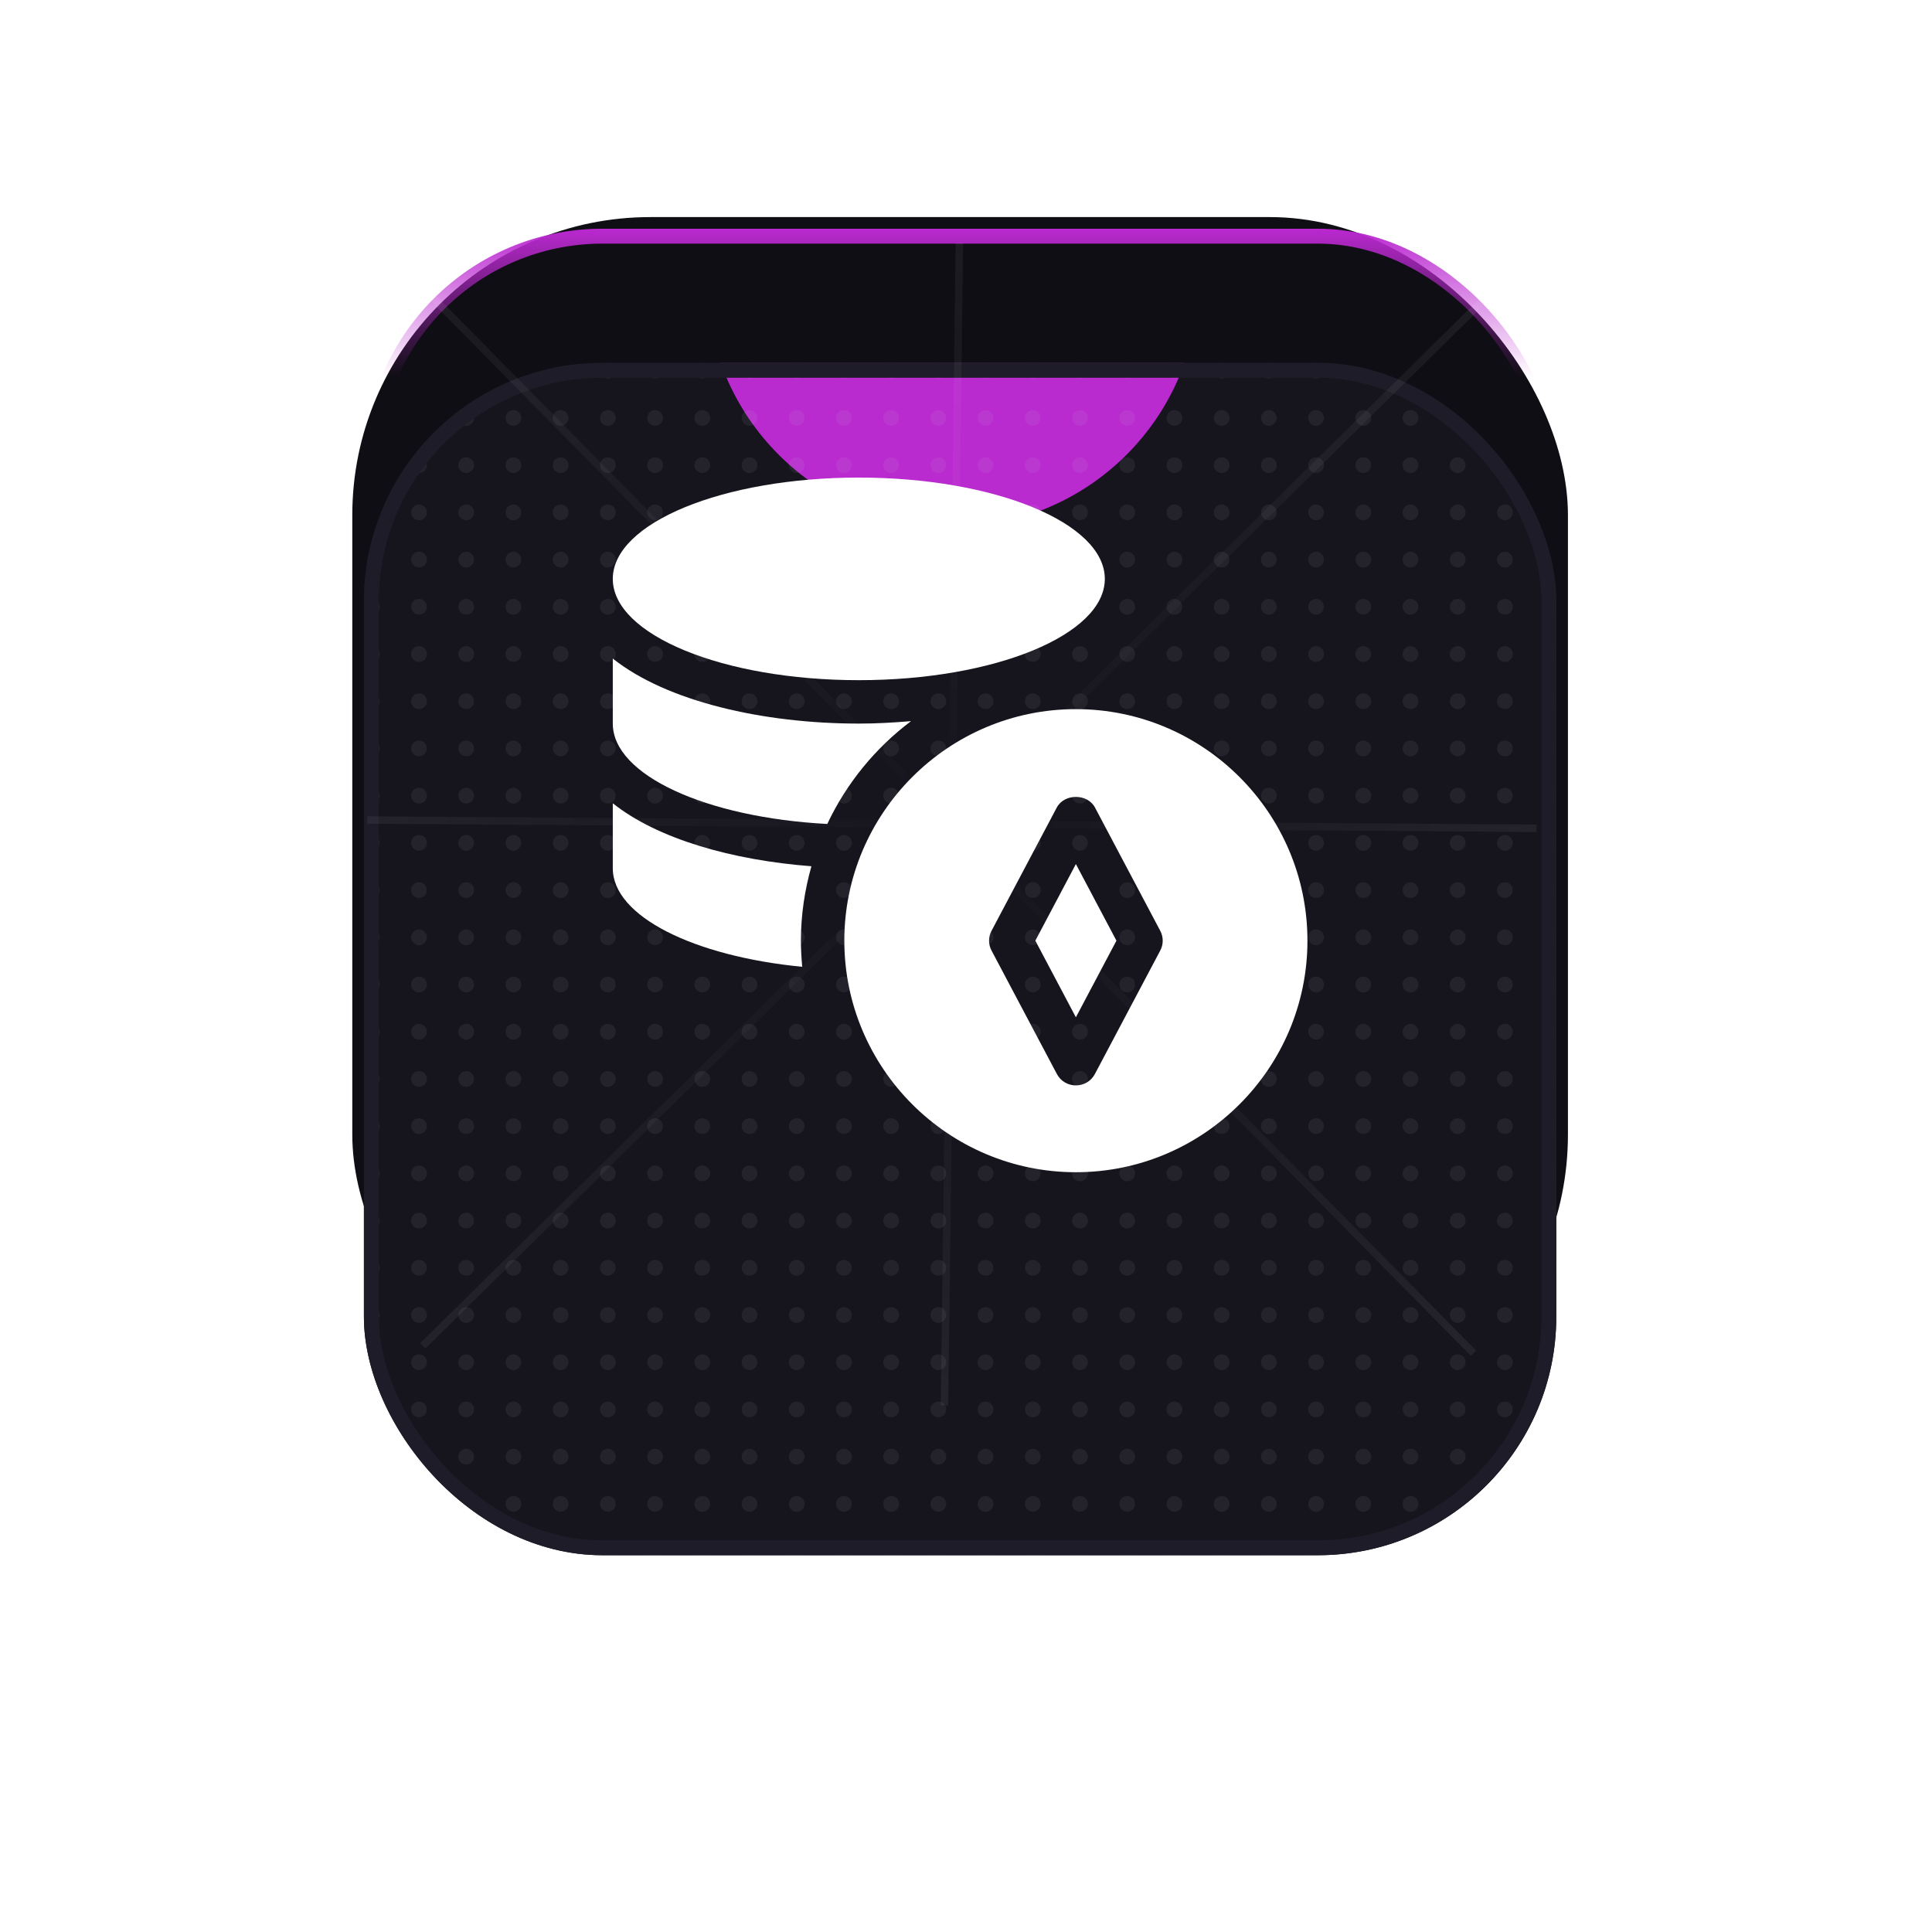 <svg width="89" height="89" viewBox="0 0 89 89" fill="none" xmlns="http://www.w3.org/2000/svg">
<rect x="16.229" y="10" width="56" height="56" rx="13.732" fill="#0F0E14"/>
<g filter="url(#filter0_d_2_16795)">
<g clip-path="url(#clip0_2_16795)">
<rect x="16.764" y="10.537" width="54.927" height="54.927" rx="10.985" fill="#16141D"/>
<g filter="url(#filter1_f_2_16795)">
<circle cx="43.884" cy="6.76" r="11.329" fill="#B92ACF"/>
</g>
<g clip-path="url(#clip1_2_16795)">
<g clip-path="url(#clip2_2_16795)">
<circle cx="17.127" cy="10.899" r="0.362" fill="#D2D6DB" fill-opacity="0.08"/>
<circle cx="19.302" cy="10.899" r="0.362" fill="#D2D6DB" fill-opacity="0.08"/>
<circle cx="21.477" cy="10.899" r="0.362" fill="#D2D6DB" fill-opacity="0.08"/>
<circle cx="23.652" cy="10.899" r="0.362" fill="#D2D6DB" fill-opacity="0.08"/>
<circle cx="25.827" cy="10.899" r="0.362" fill="#D2D6DB" fill-opacity="0.08"/>
<circle cx="28.002" cy="10.899" r="0.362" fill="#D2D6DB" fill-opacity="0.08"/>
<circle cx="30.177" cy="10.899" r="0.362" fill="#D2D6DB" fill-opacity="0.08"/>
<circle cx="32.352" cy="10.899" r="0.362" fill="#D2D6DB" fill-opacity="0.08"/>
<circle cx="34.527" cy="10.899" r="0.362" fill="#D2D6DB" fill-opacity="0.08"/>
<circle cx="36.702" cy="10.899" r="0.362" fill="#D2D6DB" fill-opacity="0.08"/>
<circle cx="38.877" cy="10.899" r="0.362" fill="#D2D6DB" fill-opacity="0.08"/>
<circle cx="41.052" cy="10.899" r="0.362" fill="#D2D6DB" fill-opacity="0.08"/>
<circle cx="43.227" cy="10.899" r="0.362" fill="#D2D6DB" fill-opacity="0.08"/>
<circle cx="45.401" cy="10.899" r="0.362" fill="#D2D6DB" fill-opacity="0.08"/>
<circle cx="47.577" cy="10.899" r="0.362" fill="#D2D6DB" fill-opacity="0.08"/>
<circle cx="49.752" cy="10.899" r="0.362" fill="#D2D6DB" fill-opacity="0.08"/>
<circle cx="51.927" cy="10.899" r="0.362" fill="#D2D6DB" fill-opacity="0.08"/>
<circle cx="54.102" cy="10.899" r="0.362" fill="#D2D6DB" fill-opacity="0.08"/>
<circle cx="56.277" cy="10.899" r="0.362" fill="#D2D6DB" fill-opacity="0.08"/>
<circle cx="58.451" cy="10.899" r="0.362" fill="#D2D6DB" fill-opacity="0.08"/>
<circle cx="60.627" cy="10.899" r="0.362" fill="#D2D6DB" fill-opacity="0.08"/>
<circle cx="62.802" cy="10.899" r="0.362" fill="#D2D6DB" fill-opacity="0.08"/>
<circle cx="64.976" cy="10.899" r="0.362" fill="#D2D6DB" fill-opacity="0.08"/>
<circle cx="67.151" cy="10.899" r="0.362" fill="#D2D6DB" fill-opacity="0.08"/>
<circle cx="69.326" cy="10.899" r="0.362" fill="#D2D6DB" fill-opacity="0.08"/>
<circle cx="71.501" cy="10.899" r="0.362" fill="#D2D6DB" fill-opacity="0.08"/>
</g>
<g clip-path="url(#clip3_2_16795)">
<circle cx="17.127" cy="13.074" r="0.362" fill="#D2D6DB" fill-opacity="0.08"/>
<circle cx="19.302" cy="13.074" r="0.362" fill="#D2D6DB" fill-opacity="0.08"/>
<circle cx="21.477" cy="13.074" r="0.362" fill="#D2D6DB" fill-opacity="0.08"/>
<circle cx="23.652" cy="13.074" r="0.362" fill="#D2D6DB" fill-opacity="0.08"/>
<circle cx="25.827" cy="13.074" r="0.362" fill="#D2D6DB" fill-opacity="0.08"/>
<circle cx="28.002" cy="13.074" r="0.362" fill="#D2D6DB" fill-opacity="0.08"/>
<circle cx="30.177" cy="13.074" r="0.362" fill="#D2D6DB" fill-opacity="0.08"/>
<circle cx="32.352" cy="13.074" r="0.362" fill="#D2D6DB" fill-opacity="0.08"/>
<circle cx="34.527" cy="13.074" r="0.362" fill="#D2D6DB" fill-opacity="0.08"/>
<circle cx="36.702" cy="13.074" r="0.362" fill="#D2D6DB" fill-opacity="0.08"/>
<circle cx="38.877" cy="13.074" r="0.362" fill="#D2D6DB" fill-opacity="0.08"/>
<circle cx="41.052" cy="13.074" r="0.362" fill="#D2D6DB" fill-opacity="0.08"/>
<circle cx="43.227" cy="13.074" r="0.362" fill="#D2D6DB" fill-opacity="0.08"/>
<circle cx="45.401" cy="13.074" r="0.362" fill="#D2D6DB" fill-opacity="0.08"/>
<circle cx="47.577" cy="13.074" r="0.362" fill="#D2D6DB" fill-opacity="0.08"/>
<circle cx="49.752" cy="13.074" r="0.362" fill="#D2D6DB" fill-opacity="0.08"/>
<circle cx="51.927" cy="13.074" r="0.362" fill="#D2D6DB" fill-opacity="0.08"/>
<circle cx="54.102" cy="13.074" r="0.362" fill="#D2D6DB" fill-opacity="0.08"/>
<circle cx="56.277" cy="13.074" r="0.362" fill="#D2D6DB" fill-opacity="0.08"/>
<circle cx="58.451" cy="13.074" r="0.362" fill="#D2D6DB" fill-opacity="0.08"/>
<circle cx="60.627" cy="13.074" r="0.362" fill="#D2D6DB" fill-opacity="0.08"/>
<circle cx="62.802" cy="13.074" r="0.362" fill="#D2D6DB" fill-opacity="0.08"/>
<circle cx="64.976" cy="13.074" r="0.362" fill="#D2D6DB" fill-opacity="0.08"/>
<circle cx="67.151" cy="13.074" r="0.362" fill="#D2D6DB" fill-opacity="0.08"/>
<circle cx="69.326" cy="13.074" r="0.362" fill="#D2D6DB" fill-opacity="0.08"/>
<circle cx="71.501" cy="13.074" r="0.362" fill="#D2D6DB" fill-opacity="0.08"/>
</g>
<g clip-path="url(#clip4_2_16795)">
<circle cx="17.127" cy="15.249" r="0.362" fill="#D2D6DB" fill-opacity="0.08"/>
<circle cx="19.302" cy="15.249" r="0.362" fill="#D2D6DB" fill-opacity="0.08"/>
<circle cx="21.477" cy="15.249" r="0.362" fill="#D2D6DB" fill-opacity="0.08"/>
<circle cx="23.652" cy="15.249" r="0.362" fill="#D2D6DB" fill-opacity="0.08"/>
<circle cx="25.827" cy="15.249" r="0.362" fill="#D2D6DB" fill-opacity="0.08"/>
<circle cx="28.002" cy="15.249" r="0.362" fill="#D2D6DB" fill-opacity="0.08"/>
<circle cx="30.177" cy="15.249" r="0.362" fill="#D2D6DB" fill-opacity="0.08"/>
<circle cx="32.352" cy="15.249" r="0.362" fill="#D2D6DB" fill-opacity="0.08"/>
<circle cx="34.527" cy="15.249" r="0.362" fill="#D2D6DB" fill-opacity="0.08"/>
<circle cx="36.702" cy="15.249" r="0.362" fill="#D2D6DB" fill-opacity="0.08"/>
<circle cx="38.877" cy="15.249" r="0.362" fill="#D2D6DB" fill-opacity="0.08"/>
<circle cx="41.052" cy="15.249" r="0.362" fill="#D2D6DB" fill-opacity="0.08"/>
<circle cx="43.227" cy="15.249" r="0.362" fill="#D2D6DB" fill-opacity="0.08"/>
<circle cx="45.401" cy="15.249" r="0.362" fill="#D2D6DB" fill-opacity="0.08"/>
<circle cx="47.577" cy="15.249" r="0.362" fill="#D2D6DB" fill-opacity="0.08"/>
<circle cx="49.752" cy="15.249" r="0.362" fill="#D2D6DB" fill-opacity="0.08"/>
<circle cx="51.927" cy="15.249" r="0.362" fill="#D2D6DB" fill-opacity="0.08"/>
<circle cx="54.102" cy="15.249" r="0.362" fill="#D2D6DB" fill-opacity="0.08"/>
<circle cx="56.277" cy="15.249" r="0.362" fill="#D2D6DB" fill-opacity="0.08"/>
<circle cx="58.451" cy="15.249" r="0.362" fill="#D2D6DB" fill-opacity="0.08"/>
<circle cx="60.627" cy="15.249" r="0.362" fill="#D2D6DB" fill-opacity="0.08"/>
<circle cx="62.802" cy="15.249" r="0.362" fill="#D2D6DB" fill-opacity="0.08"/>
<circle cx="64.976" cy="15.249" r="0.362" fill="#D2D6DB" fill-opacity="0.08"/>
<circle cx="67.151" cy="15.249" r="0.362" fill="#D2D6DB" fill-opacity="0.08"/>
<circle cx="69.326" cy="15.249" r="0.362" fill="#D2D6DB" fill-opacity="0.08"/>
<circle cx="71.501" cy="15.249" r="0.362" fill="#D2D6DB" fill-opacity="0.08"/>
</g>
<g clip-path="url(#clip5_2_16795)">
<circle cx="17.127" cy="17.424" r="0.362" fill="#D2D6DB" fill-opacity="0.08"/>
<circle cx="19.302" cy="17.424" r="0.362" fill="#D2D6DB" fill-opacity="0.08"/>
<circle cx="21.477" cy="17.424" r="0.362" fill="#D2D6DB" fill-opacity="0.08"/>
<circle cx="23.652" cy="17.424" r="0.362" fill="#D2D6DB" fill-opacity="0.08"/>
<circle cx="25.827" cy="17.424" r="0.362" fill="#D2D6DB" fill-opacity="0.08"/>
<circle cx="28.002" cy="17.424" r="0.362" fill="#D2D6DB" fill-opacity="0.08"/>
<circle cx="30.177" cy="17.424" r="0.362" fill="#D2D6DB" fill-opacity="0.08"/>
<circle cx="32.352" cy="17.424" r="0.362" fill="#D2D6DB" fill-opacity="0.08"/>
<circle cx="34.527" cy="17.424" r="0.362" fill="#D2D6DB" fill-opacity="0.08"/>
<circle cx="36.702" cy="17.424" r="0.362" fill="#D2D6DB" fill-opacity="0.08"/>
<circle cx="38.877" cy="17.424" r="0.362" fill="#D2D6DB" fill-opacity="0.08"/>
<circle cx="41.052" cy="17.424" r="0.362" fill="#D2D6DB" fill-opacity="0.08"/>
<circle cx="43.227" cy="17.424" r="0.362" fill="#D2D6DB" fill-opacity="0.08"/>
<circle cx="45.401" cy="17.424" r="0.362" fill="#D2D6DB" fill-opacity="0.08"/>
<circle cx="47.577" cy="17.424" r="0.362" fill="#D2D6DB" fill-opacity="0.08"/>
<circle cx="49.752" cy="17.424" r="0.362" fill="#D2D6DB" fill-opacity="0.08"/>
<circle cx="51.927" cy="17.424" r="0.362" fill="#D2D6DB" fill-opacity="0.08"/>
<circle cx="54.102" cy="17.424" r="0.362" fill="#D2D6DB" fill-opacity="0.08"/>
<circle cx="56.277" cy="17.424" r="0.362" fill="#D2D6DB" fill-opacity="0.08"/>
<circle cx="58.451" cy="17.424" r="0.362" fill="#D2D6DB" fill-opacity="0.08"/>
<circle cx="60.627" cy="17.424" r="0.362" fill="#D2D6DB" fill-opacity="0.08"/>
<circle cx="62.802" cy="17.424" r="0.362" fill="#D2D6DB" fill-opacity="0.08"/>
<circle cx="64.976" cy="17.424" r="0.362" fill="#D2D6DB" fill-opacity="0.08"/>
<circle cx="67.151" cy="17.424" r="0.362" fill="#D2D6DB" fill-opacity="0.08"/>
<circle cx="69.326" cy="17.424" r="0.362" fill="#D2D6DB" fill-opacity="0.08"/>
<circle cx="71.501" cy="17.424" r="0.362" fill="#D2D6DB" fill-opacity="0.08"/>
</g>
<g clip-path="url(#clip6_2_16795)">
<circle cx="17.127" cy="19.599" r="0.362" fill="#D2D6DB" fill-opacity="0.08"/>
<circle cx="19.302" cy="19.599" r="0.362" fill="#D2D6DB" fill-opacity="0.08"/>
<circle cx="21.477" cy="19.599" r="0.362" fill="#D2D6DB" fill-opacity="0.08"/>
<circle cx="23.652" cy="19.599" r="0.362" fill="#D2D6DB" fill-opacity="0.08"/>
<circle cx="25.827" cy="19.599" r="0.362" fill="#D2D6DB" fill-opacity="0.08"/>
<circle cx="28.002" cy="19.599" r="0.362" fill="#D2D6DB" fill-opacity="0.08"/>
<circle cx="30.177" cy="19.599" r="0.362" fill="#D2D6DB" fill-opacity="0.08"/>
<circle cx="32.352" cy="19.599" r="0.362" fill="#D2D6DB" fill-opacity="0.08"/>
<circle cx="34.527" cy="19.599" r="0.362" fill="#D2D6DB" fill-opacity="0.08"/>
<circle cx="36.702" cy="19.599" r="0.362" fill="#D2D6DB" fill-opacity="0.08"/>
<circle cx="38.877" cy="19.599" r="0.362" fill="#D2D6DB" fill-opacity="0.08"/>
<circle cx="41.052" cy="19.599" r="0.362" fill="#D2D6DB" fill-opacity="0.08"/>
<circle cx="43.227" cy="19.599" r="0.362" fill="#D2D6DB" fill-opacity="0.08"/>
<circle cx="45.401" cy="19.599" r="0.362" fill="#D2D6DB" fill-opacity="0.08"/>
<circle cx="47.577" cy="19.599" r="0.362" fill="#D2D6DB" fill-opacity="0.08"/>
<circle cx="49.752" cy="19.599" r="0.362" fill="#D2D6DB" fill-opacity="0.08"/>
<circle cx="51.927" cy="19.599" r="0.362" fill="#D2D6DB" fill-opacity="0.08"/>
<circle cx="54.102" cy="19.599" r="0.362" fill="#D2D6DB" fill-opacity="0.08"/>
<circle cx="56.277" cy="19.599" r="0.362" fill="#D2D6DB" fill-opacity="0.08"/>
<circle cx="58.451" cy="19.599" r="0.362" fill="#D2D6DB" fill-opacity="0.08"/>
<circle cx="60.627" cy="19.599" r="0.362" fill="#D2D6DB" fill-opacity="0.08"/>
<circle cx="62.802" cy="19.599" r="0.362" fill="#D2D6DB" fill-opacity="0.08"/>
<circle cx="64.976" cy="19.599" r="0.362" fill="#D2D6DB" fill-opacity="0.08"/>
<circle cx="67.151" cy="19.599" r="0.362" fill="#D2D6DB" fill-opacity="0.08"/>
<circle cx="69.326" cy="19.599" r="0.362" fill="#D2D6DB" fill-opacity="0.08"/>
<circle cx="71.501" cy="19.599" r="0.362" fill="#D2D6DB" fill-opacity="0.08"/>
</g>
<g clip-path="url(#clip7_2_16795)">
<circle cx="17.127" cy="21.774" r="0.362" fill="#D2D6DB" fill-opacity="0.08"/>
<circle cx="19.302" cy="21.774" r="0.362" fill="#D2D6DB" fill-opacity="0.08"/>
<circle cx="21.477" cy="21.774" r="0.362" fill="#D2D6DB" fill-opacity="0.08"/>
<circle cx="23.652" cy="21.774" r="0.362" fill="#D2D6DB" fill-opacity="0.08"/>
<circle cx="25.827" cy="21.774" r="0.362" fill="#D2D6DB" fill-opacity="0.08"/>
<circle cx="28.002" cy="21.774" r="0.362" fill="#D2D6DB" fill-opacity="0.08"/>
<circle cx="30.177" cy="21.774" r="0.362" fill="#D2D6DB" fill-opacity="0.08"/>
<circle cx="32.352" cy="21.774" r="0.362" fill="#D2D6DB" fill-opacity="0.08"/>
<circle cx="34.527" cy="21.774" r="0.362" fill="#D2D6DB" fill-opacity="0.08"/>
<circle cx="36.702" cy="21.774" r="0.362" fill="#D2D6DB" fill-opacity="0.08"/>
<circle cx="38.877" cy="21.774" r="0.362" fill="#D2D6DB" fill-opacity="0.08"/>
<circle cx="41.052" cy="21.774" r="0.362" fill="#D2D6DB" fill-opacity="0.08"/>
<circle cx="43.227" cy="21.774" r="0.362" fill="#D2D6DB" fill-opacity="0.08"/>
<circle cx="45.401" cy="21.774" r="0.362" fill="#D2D6DB" fill-opacity="0.08"/>
<circle cx="47.577" cy="21.774" r="0.362" fill="#D2D6DB" fill-opacity="0.08"/>
<circle cx="49.752" cy="21.774" r="0.362" fill="#D2D6DB" fill-opacity="0.08"/>
<circle cx="51.927" cy="21.774" r="0.362" fill="#D2D6DB" fill-opacity="0.08"/>
<circle cx="54.102" cy="21.774" r="0.362" fill="#D2D6DB" fill-opacity="0.08"/>
<circle cx="56.277" cy="21.774" r="0.362" fill="#D2D6DB" fill-opacity="0.08"/>
<circle cx="58.451" cy="21.774" r="0.362" fill="#D2D6DB" fill-opacity="0.08"/>
<circle cx="60.627" cy="21.774" r="0.362" fill="#D2D6DB" fill-opacity="0.08"/>
<circle cx="62.802" cy="21.774" r="0.362" fill="#D2D6DB" fill-opacity="0.08"/>
<circle cx="64.976" cy="21.774" r="0.362" fill="#D2D6DB" fill-opacity="0.08"/>
<circle cx="67.151" cy="21.774" r="0.362" fill="#D2D6DB" fill-opacity="0.08"/>
<circle cx="69.326" cy="21.774" r="0.362" fill="#D2D6DB" fill-opacity="0.08"/>
<circle cx="71.501" cy="21.774" r="0.362" fill="#D2D6DB" fill-opacity="0.08"/>
</g>
<g clip-path="url(#clip8_2_16795)">
<circle cx="17.127" cy="23.949" r="0.362" fill="#D2D6DB" fill-opacity="0.08"/>
<circle cx="19.302" cy="23.949" r="0.362" fill="#D2D6DB" fill-opacity="0.08"/>
<circle cx="21.477" cy="23.949" r="0.362" fill="#D2D6DB" fill-opacity="0.08"/>
<circle cx="23.652" cy="23.949" r="0.362" fill="#D2D6DB" fill-opacity="0.08"/>
<circle cx="25.827" cy="23.949" r="0.362" fill="#D2D6DB" fill-opacity="0.08"/>
<circle cx="28.002" cy="23.949" r="0.362" fill="#D2D6DB" fill-opacity="0.08"/>
<circle cx="30.177" cy="23.949" r="0.362" fill="#D2D6DB" fill-opacity="0.08"/>
<circle cx="32.352" cy="23.949" r="0.362" fill="#D2D6DB" fill-opacity="0.08"/>
<circle cx="34.527" cy="23.949" r="0.362" fill="#D2D6DB" fill-opacity="0.08"/>
<circle cx="36.702" cy="23.949" r="0.362" fill="#D2D6DB" fill-opacity="0.08"/>
<circle cx="38.877" cy="23.949" r="0.362" fill="#D2D6DB" fill-opacity="0.08"/>
<circle cx="41.052" cy="23.949" r="0.362" fill="#D2D6DB" fill-opacity="0.08"/>
<circle cx="43.227" cy="23.949" r="0.362" fill="#D2D6DB" fill-opacity="0.08"/>
<circle cx="45.401" cy="23.949" r="0.362" fill="#D2D6DB" fill-opacity="0.08"/>
<circle cx="47.577" cy="23.949" r="0.362" fill="#D2D6DB" fill-opacity="0.08"/>
<circle cx="49.752" cy="23.949" r="0.362" fill="#D2D6DB" fill-opacity="0.08"/>
<circle cx="51.927" cy="23.949" r="0.362" fill="#D2D6DB" fill-opacity="0.08"/>
<circle cx="54.102" cy="23.949" r="0.362" fill="#D2D6DB" fill-opacity="0.08"/>
<circle cx="56.277" cy="23.949" r="0.362" fill="#D2D6DB" fill-opacity="0.08"/>
<circle cx="58.451" cy="23.949" r="0.362" fill="#D2D6DB" fill-opacity="0.08"/>
<circle cx="60.627" cy="23.949" r="0.362" fill="#D2D6DB" fill-opacity="0.08"/>
<circle cx="62.802" cy="23.949" r="0.362" fill="#D2D6DB" fill-opacity="0.08"/>
<circle cx="64.976" cy="23.949" r="0.362" fill="#D2D6DB" fill-opacity="0.08"/>
<circle cx="67.151" cy="23.949" r="0.362" fill="#D2D6DB" fill-opacity="0.08"/>
<circle cx="69.326" cy="23.949" r="0.362" fill="#D2D6DB" fill-opacity="0.08"/>
<circle cx="71.501" cy="23.949" r="0.362" fill="#D2D6DB" fill-opacity="0.08"/>
</g>
<g clip-path="url(#clip9_2_16795)">
<circle cx="17.127" cy="26.124" r="0.362" fill="#D2D6DB" fill-opacity="0.08"/>
<circle cx="19.302" cy="26.124" r="0.362" fill="#D2D6DB" fill-opacity="0.08"/>
<circle cx="21.477" cy="26.124" r="0.362" fill="#D2D6DB" fill-opacity="0.08"/>
<circle cx="23.652" cy="26.124" r="0.362" fill="#D2D6DB" fill-opacity="0.08"/>
<circle cx="25.827" cy="26.124" r="0.362" fill="#D2D6DB" fill-opacity="0.08"/>
<circle cx="28.002" cy="26.124" r="0.362" fill="#D2D6DB" fill-opacity="0.08"/>
<circle cx="30.177" cy="26.124" r="0.362" fill="#D2D6DB" fill-opacity="0.08"/>
<circle cx="32.352" cy="26.124" r="0.362" fill="#D2D6DB" fill-opacity="0.08"/>
<circle cx="34.527" cy="26.124" r="0.362" fill="#D2D6DB" fill-opacity="0.08"/>
<circle cx="36.702" cy="26.124" r="0.362" fill="#D2D6DB" fill-opacity="0.08"/>
<circle cx="38.877" cy="26.124" r="0.362" fill="#D2D6DB" fill-opacity="0.08"/>
<circle cx="41.052" cy="26.124" r="0.362" fill="#D2D6DB" fill-opacity="0.08"/>
<circle cx="43.227" cy="26.124" r="0.362" fill="#D2D6DB" fill-opacity="0.08"/>
<circle cx="45.401" cy="26.124" r="0.362" fill="#D2D6DB" fill-opacity="0.08"/>
<circle cx="47.577" cy="26.124" r="0.362" fill="#D2D6DB" fill-opacity="0.08"/>
<circle cx="49.752" cy="26.124" r="0.362" fill="#D2D6DB" fill-opacity="0.08"/>
<circle cx="51.927" cy="26.124" r="0.362" fill="#D2D6DB" fill-opacity="0.08"/>
<circle cx="54.102" cy="26.124" r="0.362" fill="#D2D6DB" fill-opacity="0.08"/>
<circle cx="56.277" cy="26.124" r="0.362" fill="#D2D6DB" fill-opacity="0.08"/>
<circle cx="58.451" cy="26.124" r="0.362" fill="#D2D6DB" fill-opacity="0.08"/>
<circle cx="60.627" cy="26.124" r="0.362" fill="#D2D6DB" fill-opacity="0.08"/>
<circle cx="62.802" cy="26.124" r="0.362" fill="#D2D6DB" fill-opacity="0.08"/>
<circle cx="64.976" cy="26.124" r="0.362" fill="#D2D6DB" fill-opacity="0.08"/>
<circle cx="67.151" cy="26.124" r="0.362" fill="#D2D6DB" fill-opacity="0.08"/>
<circle cx="69.326" cy="26.124" r="0.362" fill="#D2D6DB" fill-opacity="0.08"/>
<circle cx="71.501" cy="26.124" r="0.362" fill="#D2D6DB" fill-opacity="0.08"/>
</g>
<g clip-path="url(#clip10_2_16795)">
<circle cx="17.127" cy="28.299" r="0.362" fill="#D2D6DB" fill-opacity="0.08"/>
<circle cx="19.302" cy="28.299" r="0.362" fill="#D2D6DB" fill-opacity="0.08"/>
<circle cx="21.477" cy="28.299" r="0.362" fill="#D2D6DB" fill-opacity="0.08"/>
<circle cx="23.652" cy="28.299" r="0.362" fill="#D2D6DB" fill-opacity="0.08"/>
<circle cx="25.827" cy="28.299" r="0.362" fill="#D2D6DB" fill-opacity="0.08"/>
<circle cx="28.002" cy="28.299" r="0.362" fill="#D2D6DB" fill-opacity="0.08"/>
<circle cx="30.177" cy="28.299" r="0.362" fill="#D2D6DB" fill-opacity="0.08"/>
<circle cx="32.352" cy="28.299" r="0.362" fill="#D2D6DB" fill-opacity="0.08"/>
<circle cx="34.527" cy="28.299" r="0.362" fill="#D2D6DB" fill-opacity="0.08"/>
<circle cx="36.702" cy="28.299" r="0.362" fill="#D2D6DB" fill-opacity="0.08"/>
<circle cx="38.877" cy="28.299" r="0.362" fill="#D2D6DB" fill-opacity="0.08"/>
<circle cx="41.052" cy="28.299" r="0.362" fill="#D2D6DB" fill-opacity="0.08"/>
<circle cx="43.227" cy="28.299" r="0.362" fill="#D2D6DB" fill-opacity="0.08"/>
<circle cx="45.401" cy="28.299" r="0.362" fill="#D2D6DB" fill-opacity="0.08"/>
<circle cx="47.577" cy="28.299" r="0.362" fill="#D2D6DB" fill-opacity="0.08"/>
<circle cx="49.752" cy="28.299" r="0.362" fill="#D2D6DB" fill-opacity="0.08"/>
<circle cx="51.927" cy="28.299" r="0.362" fill="#D2D6DB" fill-opacity="0.08"/>
<circle cx="54.102" cy="28.299" r="0.362" fill="#D2D6DB" fill-opacity="0.08"/>
<circle cx="56.277" cy="28.299" r="0.362" fill="#D2D6DB" fill-opacity="0.08"/>
<circle cx="58.451" cy="28.299" r="0.362" fill="#D2D6DB" fill-opacity="0.08"/>
<circle cx="60.627" cy="28.299" r="0.362" fill="#D2D6DB" fill-opacity="0.08"/>
<circle cx="62.802" cy="28.299" r="0.362" fill="#D2D6DB" fill-opacity="0.08"/>
<circle cx="64.976" cy="28.299" r="0.362" fill="#D2D6DB" fill-opacity="0.08"/>
<circle cx="67.151" cy="28.299" r="0.362" fill="#D2D6DB" fill-opacity="0.08"/>
<circle cx="69.326" cy="28.299" r="0.362" fill="#D2D6DB" fill-opacity="0.08"/>
<circle cx="71.501" cy="28.299" r="0.362" fill="#D2D6DB" fill-opacity="0.08"/>
</g>
<g clip-path="url(#clip11_2_16795)">
<circle cx="17.127" cy="30.474" r="0.362" fill="#D2D6DB" fill-opacity="0.08"/>
<circle cx="19.302" cy="30.474" r="0.362" fill="#D2D6DB" fill-opacity="0.08"/>
<circle cx="21.477" cy="30.474" r="0.362" fill="#D2D6DB" fill-opacity="0.08"/>
<circle cx="23.652" cy="30.474" r="0.362" fill="#D2D6DB" fill-opacity="0.08"/>
<circle cx="25.827" cy="30.474" r="0.362" fill="#D2D6DB" fill-opacity="0.08"/>
<circle cx="28.002" cy="30.474" r="0.362" fill="#D2D6DB" fill-opacity="0.08"/>
<circle cx="30.177" cy="30.474" r="0.362" fill="#D2D6DB" fill-opacity="0.08"/>
<circle cx="32.352" cy="30.474" r="0.362" fill="#D2D6DB" fill-opacity="0.08"/>
<circle cx="34.527" cy="30.474" r="0.362" fill="#D2D6DB" fill-opacity="0.08"/>
<circle cx="36.702" cy="30.474" r="0.362" fill="#D2D6DB" fill-opacity="0.08"/>
<circle cx="38.877" cy="30.474" r="0.362" fill="#D2D6DB" fill-opacity="0.08"/>
<circle cx="41.052" cy="30.474" r="0.362" fill="#D2D6DB" fill-opacity="0.08"/>
<circle cx="43.227" cy="30.474" r="0.362" fill="#D2D6DB" fill-opacity="0.08"/>
<circle cx="45.401" cy="30.474" r="0.362" fill="#D2D6DB" fill-opacity="0.08"/>
<circle cx="47.577" cy="30.474" r="0.362" fill="#D2D6DB" fill-opacity="0.08"/>
<circle cx="49.752" cy="30.474" r="0.362" fill="#D2D6DB" fill-opacity="0.08"/>
<circle cx="51.927" cy="30.474" r="0.362" fill="#D2D6DB" fill-opacity="0.08"/>
<circle cx="54.102" cy="30.474" r="0.362" fill="#D2D6DB" fill-opacity="0.08"/>
<circle cx="56.277" cy="30.474" r="0.362" fill="#D2D6DB" fill-opacity="0.08"/>
<circle cx="58.451" cy="30.474" r="0.362" fill="#D2D6DB" fill-opacity="0.08"/>
<circle cx="60.627" cy="30.474" r="0.362" fill="#D2D6DB" fill-opacity="0.08"/>
<circle cx="62.802" cy="30.474" r="0.362" fill="#D2D6DB" fill-opacity="0.08"/>
<circle cx="64.976" cy="30.474" r="0.362" fill="#D2D6DB" fill-opacity="0.08"/>
<circle cx="67.151" cy="30.474" r="0.362" fill="#D2D6DB" fill-opacity="0.08"/>
<circle cx="69.326" cy="30.474" r="0.362" fill="#D2D6DB" fill-opacity="0.08"/>
<circle cx="71.501" cy="30.474" r="0.362" fill="#D2D6DB" fill-opacity="0.08"/>
</g>
<g clip-path="url(#clip12_2_16795)">
<circle cx="17.127" cy="32.649" r="0.362" fill="#D2D6DB" fill-opacity="0.08"/>
<circle cx="19.302" cy="32.649" r="0.362" fill="#D2D6DB" fill-opacity="0.08"/>
<circle cx="21.477" cy="32.649" r="0.362" fill="#D2D6DB" fill-opacity="0.08"/>
<circle cx="23.652" cy="32.649" r="0.362" fill="#D2D6DB" fill-opacity="0.08"/>
<circle cx="25.827" cy="32.649" r="0.362" fill="#D2D6DB" fill-opacity="0.08"/>
<circle cx="28.002" cy="32.649" r="0.362" fill="#D2D6DB" fill-opacity="0.08"/>
<circle cx="30.177" cy="32.649" r="0.362" fill="#D2D6DB" fill-opacity="0.08"/>
<circle cx="32.352" cy="32.649" r="0.362" fill="#D2D6DB" fill-opacity="0.08"/>
<circle cx="34.527" cy="32.649" r="0.362" fill="#D2D6DB" fill-opacity="0.08"/>
<circle cx="36.702" cy="32.649" r="0.362" fill="#D2D6DB" fill-opacity="0.08"/>
<circle cx="38.877" cy="32.649" r="0.362" fill="#D2D6DB" fill-opacity="0.08"/>
<circle cx="41.052" cy="32.649" r="0.362" fill="#D2D6DB" fill-opacity="0.08"/>
<circle cx="43.227" cy="32.649" r="0.362" fill="#D2D6DB" fill-opacity="0.08"/>
<circle cx="45.401" cy="32.649" r="0.362" fill="#D2D6DB" fill-opacity="0.08"/>
<circle cx="47.577" cy="32.649" r="0.362" fill="#D2D6DB" fill-opacity="0.08"/>
<circle cx="49.752" cy="32.649" r="0.362" fill="#D2D6DB" fill-opacity="0.08"/>
<circle cx="51.927" cy="32.649" r="0.362" fill="#D2D6DB" fill-opacity="0.08"/>
<circle cx="54.102" cy="32.649" r="0.362" fill="#D2D6DB" fill-opacity="0.08"/>
<circle cx="56.277" cy="32.649" r="0.362" fill="#D2D6DB" fill-opacity="0.08"/>
<circle cx="58.451" cy="32.649" r="0.362" fill="#D2D6DB" fill-opacity="0.08"/>
<circle cx="60.627" cy="32.649" r="0.362" fill="#D2D6DB" fill-opacity="0.08"/>
<circle cx="62.802" cy="32.649" r="0.362" fill="#D2D6DB" fill-opacity="0.08"/>
<circle cx="64.976" cy="32.649" r="0.362" fill="#D2D6DB" fill-opacity="0.08"/>
<circle cx="67.151" cy="32.649" r="0.362" fill="#D2D6DB" fill-opacity="0.08"/>
<circle cx="69.326" cy="32.649" r="0.362" fill="#D2D6DB" fill-opacity="0.08"/>
<circle cx="71.501" cy="32.649" r="0.362" fill="#D2D6DB" fill-opacity="0.08"/>
</g>
<g clip-path="url(#clip13_2_16795)">
<circle cx="17.127" cy="34.824" r="0.362" fill="#D2D6DB" fill-opacity="0.08"/>
<circle cx="19.302" cy="34.824" r="0.362" fill="#D2D6DB" fill-opacity="0.08"/>
<circle cx="21.477" cy="34.824" r="0.362" fill="#D2D6DB" fill-opacity="0.08"/>
<circle cx="23.652" cy="34.824" r="0.362" fill="#D2D6DB" fill-opacity="0.08"/>
<circle cx="25.827" cy="34.824" r="0.362" fill="#D2D6DB" fill-opacity="0.08"/>
<circle cx="28.002" cy="34.824" r="0.362" fill="#D2D6DB" fill-opacity="0.08"/>
<circle cx="30.177" cy="34.824" r="0.362" fill="#D2D6DB" fill-opacity="0.08"/>
<circle cx="32.352" cy="34.824" r="0.362" fill="#D2D6DB" fill-opacity="0.08"/>
<circle cx="34.527" cy="34.824" r="0.362" fill="#D2D6DB" fill-opacity="0.08"/>
<circle cx="36.702" cy="34.824" r="0.362" fill="#D2D6DB" fill-opacity="0.08"/>
<circle cx="38.877" cy="34.824" r="0.362" fill="#D2D6DB" fill-opacity="0.08"/>
<circle cx="41.052" cy="34.824" r="0.362" fill="#D2D6DB" fill-opacity="0.08"/>
<circle cx="43.227" cy="34.824" r="0.362" fill="#D2D6DB" fill-opacity="0.08"/>
<circle cx="45.401" cy="34.824" r="0.362" fill="#D2D6DB" fill-opacity="0.08"/>
<circle cx="47.577" cy="34.824" r="0.362" fill="#D2D6DB" fill-opacity="0.08"/>
<circle cx="49.752" cy="34.824" r="0.362" fill="#D2D6DB" fill-opacity="0.08"/>
<circle cx="51.927" cy="34.824" r="0.362" fill="#D2D6DB" fill-opacity="0.08"/>
<circle cx="54.102" cy="34.824" r="0.362" fill="#D2D6DB" fill-opacity="0.08"/>
<circle cx="56.277" cy="34.824" r="0.362" fill="#D2D6DB" fill-opacity="0.08"/>
<circle cx="58.451" cy="34.824" r="0.362" fill="#D2D6DB" fill-opacity="0.08"/>
<circle cx="60.627" cy="34.824" r="0.362" fill="#D2D6DB" fill-opacity="0.08"/>
<circle cx="62.802" cy="34.824" r="0.362" fill="#D2D6DB" fill-opacity="0.08"/>
<circle cx="64.976" cy="34.824" r="0.362" fill="#D2D6DB" fill-opacity="0.08"/>
<circle cx="67.151" cy="34.824" r="0.362" fill="#D2D6DB" fill-opacity="0.08"/>
<circle cx="69.326" cy="34.824" r="0.362" fill="#D2D6DB" fill-opacity="0.08"/>
<circle cx="71.501" cy="34.824" r="0.362" fill="#D2D6DB" fill-opacity="0.08"/>
</g>
<g clip-path="url(#clip14_2_16795)">
<circle cx="17.127" cy="36.999" r="0.362" fill="#D2D6DB" fill-opacity="0.08"/>
<circle cx="19.302" cy="36.999" r="0.362" fill="#D2D6DB" fill-opacity="0.08"/>
<circle cx="21.477" cy="36.999" r="0.362" fill="#D2D6DB" fill-opacity="0.08"/>
<circle cx="23.652" cy="36.999" r="0.362" fill="#D2D6DB" fill-opacity="0.08"/>
<circle cx="25.827" cy="36.999" r="0.362" fill="#D2D6DB" fill-opacity="0.08"/>
<circle cx="28.002" cy="36.999" r="0.362" fill="#D2D6DB" fill-opacity="0.08"/>
<circle cx="30.177" cy="36.999" r="0.362" fill="#D2D6DB" fill-opacity="0.08"/>
<circle cx="32.352" cy="36.999" r="0.362" fill="#D2D6DB" fill-opacity="0.08"/>
<circle cx="34.527" cy="36.999" r="0.362" fill="#D2D6DB" fill-opacity="0.08"/>
<circle cx="36.702" cy="36.999" r="0.362" fill="#D2D6DB" fill-opacity="0.08"/>
<circle cx="38.877" cy="36.999" r="0.362" fill="#D2D6DB" fill-opacity="0.08"/>
<circle cx="41.052" cy="36.999" r="0.362" fill="#D2D6DB" fill-opacity="0.08"/>
<circle cx="43.227" cy="36.999" r="0.362" fill="#D2D6DB" fill-opacity="0.08"/>
<circle cx="45.401" cy="36.999" r="0.362" fill="#D2D6DB" fill-opacity="0.08"/>
<circle cx="47.577" cy="36.999" r="0.362" fill="#D2D6DB" fill-opacity="0.08"/>
<circle cx="49.752" cy="36.999" r="0.362" fill="#D2D6DB" fill-opacity="0.08"/>
<circle cx="51.927" cy="36.999" r="0.362" fill="#D2D6DB" fill-opacity="0.08"/>
<circle cx="54.102" cy="36.999" r="0.362" fill="#D2D6DB" fill-opacity="0.08"/>
<circle cx="56.277" cy="36.999" r="0.362" fill="#D2D6DB" fill-opacity="0.08"/>
<circle cx="58.451" cy="36.999" r="0.362" fill="#D2D6DB" fill-opacity="0.08"/>
<circle cx="60.627" cy="36.999" r="0.362" fill="#D2D6DB" fill-opacity="0.08"/>
<circle cx="62.802" cy="36.999" r="0.362" fill="#D2D6DB" fill-opacity="0.08"/>
<circle cx="64.976" cy="36.999" r="0.362" fill="#D2D6DB" fill-opacity="0.08"/>
<circle cx="67.151" cy="36.999" r="0.362" fill="#D2D6DB" fill-opacity="0.08"/>
<circle cx="69.326" cy="36.999" r="0.362" fill="#D2D6DB" fill-opacity="0.08"/>
<circle cx="71.501" cy="36.999" r="0.362" fill="#D2D6DB" fill-opacity="0.08"/>
</g>
<g clip-path="url(#clip15_2_16795)">
<circle cx="17.127" cy="39.174" r="0.362" fill="#D2D6DB" fill-opacity="0.08"/>
<circle cx="19.302" cy="39.174" r="0.362" fill="#D2D6DB" fill-opacity="0.08"/>
<circle cx="21.477" cy="39.174" r="0.362" fill="#D2D6DB" fill-opacity="0.08"/>
<circle cx="23.652" cy="39.174" r="0.362" fill="#D2D6DB" fill-opacity="0.08"/>
<circle cx="25.827" cy="39.174" r="0.362" fill="#D2D6DB" fill-opacity="0.08"/>
<circle cx="28.002" cy="39.174" r="0.362" fill="#D2D6DB" fill-opacity="0.08"/>
<circle cx="30.177" cy="39.174" r="0.362" fill="#D2D6DB" fill-opacity="0.08"/>
<circle cx="32.352" cy="39.174" r="0.362" fill="#D2D6DB" fill-opacity="0.08"/>
<circle cx="34.527" cy="39.174" r="0.362" fill="#D2D6DB" fill-opacity="0.08"/>
<circle cx="36.702" cy="39.174" r="0.362" fill="#D2D6DB" fill-opacity="0.08"/>
<circle cx="38.877" cy="39.174" r="0.362" fill="#D2D6DB" fill-opacity="0.08"/>
<circle cx="41.052" cy="39.174" r="0.362" fill="#D2D6DB" fill-opacity="0.08"/>
<circle cx="43.227" cy="39.174" r="0.362" fill="#D2D6DB" fill-opacity="0.08"/>
<circle cx="45.401" cy="39.174" r="0.362" fill="#D2D6DB" fill-opacity="0.08"/>
<circle cx="47.577" cy="39.174" r="0.362" fill="#D2D6DB" fill-opacity="0.08"/>
<circle cx="49.752" cy="39.174" r="0.362" fill="#D2D6DB" fill-opacity="0.08"/>
<circle cx="51.927" cy="39.174" r="0.362" fill="#D2D6DB" fill-opacity="0.08"/>
<circle cx="54.102" cy="39.174" r="0.362" fill="#D2D6DB" fill-opacity="0.08"/>
<circle cx="56.277" cy="39.174" r="0.362" fill="#D2D6DB" fill-opacity="0.08"/>
<circle cx="58.451" cy="39.174" r="0.362" fill="#D2D6DB" fill-opacity="0.08"/>
<circle cx="60.627" cy="39.174" r="0.362" fill="#D2D6DB" fill-opacity="0.08"/>
<circle cx="62.802" cy="39.174" r="0.362" fill="#D2D6DB" fill-opacity="0.08"/>
<circle cx="64.976" cy="39.174" r="0.362" fill="#D2D6DB" fill-opacity="0.08"/>
<circle cx="67.151" cy="39.174" r="0.362" fill="#D2D6DB" fill-opacity="0.08"/>
<circle cx="69.326" cy="39.174" r="0.362" fill="#D2D6DB" fill-opacity="0.08"/>
<circle cx="71.501" cy="39.174" r="0.362" fill="#D2D6DB" fill-opacity="0.08"/>
</g>
<g clip-path="url(#clip16_2_16795)">
<circle cx="17.127" cy="41.349" r="0.362" fill="#D2D6DB" fill-opacity="0.08"/>
<circle cx="19.302" cy="41.349" r="0.362" fill="#D2D6DB" fill-opacity="0.08"/>
<circle cx="21.477" cy="41.349" r="0.362" fill="#D2D6DB" fill-opacity="0.08"/>
<circle cx="23.652" cy="41.349" r="0.362" fill="#D2D6DB" fill-opacity="0.08"/>
<circle cx="25.827" cy="41.349" r="0.362" fill="#D2D6DB" fill-opacity="0.08"/>
<circle cx="28.002" cy="41.349" r="0.362" fill="#D2D6DB" fill-opacity="0.08"/>
<circle cx="30.177" cy="41.349" r="0.362" fill="#D2D6DB" fill-opacity="0.08"/>
<circle cx="32.352" cy="41.349" r="0.362" fill="#D2D6DB" fill-opacity="0.08"/>
<circle cx="34.527" cy="41.349" r="0.362" fill="#D2D6DB" fill-opacity="0.08"/>
<circle cx="36.702" cy="41.349" r="0.362" fill="#D2D6DB" fill-opacity="0.08"/>
<circle cx="38.877" cy="41.349" r="0.362" fill="#D2D6DB" fill-opacity="0.08"/>
<circle cx="41.052" cy="41.349" r="0.362" fill="#D2D6DB" fill-opacity="0.08"/>
<circle cx="43.227" cy="41.349" r="0.362" fill="#D2D6DB" fill-opacity="0.08"/>
<circle cx="45.401" cy="41.349" r="0.362" fill="#D2D6DB" fill-opacity="0.08"/>
<circle cx="47.577" cy="41.349" r="0.362" fill="#D2D6DB" fill-opacity="0.08"/>
<circle cx="49.752" cy="41.349" r="0.362" fill="#D2D6DB" fill-opacity="0.08"/>
<circle cx="51.927" cy="41.349" r="0.362" fill="#D2D6DB" fill-opacity="0.08"/>
<circle cx="54.102" cy="41.349" r="0.362" fill="#D2D6DB" fill-opacity="0.08"/>
<circle cx="56.277" cy="41.349" r="0.362" fill="#D2D6DB" fill-opacity="0.08"/>
<circle cx="58.451" cy="41.349" r="0.362" fill="#D2D6DB" fill-opacity="0.08"/>
<circle cx="60.627" cy="41.349" r="0.362" fill="#D2D6DB" fill-opacity="0.08"/>
<circle cx="62.802" cy="41.349" r="0.362" fill="#D2D6DB" fill-opacity="0.08"/>
<circle cx="64.976" cy="41.349" r="0.362" fill="#D2D6DB" fill-opacity="0.08"/>
<circle cx="67.151" cy="41.349" r="0.362" fill="#D2D6DB" fill-opacity="0.08"/>
<circle cx="69.326" cy="41.349" r="0.362" fill="#D2D6DB" fill-opacity="0.08"/>
<circle cx="71.501" cy="41.349" r="0.362" fill="#D2D6DB" fill-opacity="0.08"/>
</g>
<g clip-path="url(#clip17_2_16795)">
<circle cx="17.127" cy="43.524" r="0.362" fill="#D2D6DB" fill-opacity="0.08"/>
<circle cx="19.302" cy="43.524" r="0.362" fill="#D2D6DB" fill-opacity="0.08"/>
<circle cx="21.477" cy="43.524" r="0.362" fill="#D2D6DB" fill-opacity="0.08"/>
<circle cx="23.652" cy="43.524" r="0.362" fill="#D2D6DB" fill-opacity="0.08"/>
<circle cx="25.827" cy="43.524" r="0.362" fill="#D2D6DB" fill-opacity="0.08"/>
<circle cx="28.002" cy="43.524" r="0.362" fill="#D2D6DB" fill-opacity="0.08"/>
<circle cx="30.177" cy="43.524" r="0.362" fill="#D2D6DB" fill-opacity="0.08"/>
<circle cx="32.352" cy="43.524" r="0.362" fill="#D2D6DB" fill-opacity="0.08"/>
<circle cx="34.527" cy="43.524" r="0.362" fill="#D2D6DB" fill-opacity="0.08"/>
<circle cx="36.702" cy="43.524" r="0.362" fill="#D2D6DB" fill-opacity="0.08"/>
<circle cx="38.877" cy="43.524" r="0.362" fill="#D2D6DB" fill-opacity="0.08"/>
<circle cx="41.052" cy="43.524" r="0.362" fill="#D2D6DB" fill-opacity="0.08"/>
<circle cx="43.227" cy="43.524" r="0.362" fill="#D2D6DB" fill-opacity="0.08"/>
<circle cx="45.401" cy="43.524" r="0.362" fill="#D2D6DB" fill-opacity="0.08"/>
<circle cx="47.577" cy="43.524" r="0.362" fill="#D2D6DB" fill-opacity="0.08"/>
<circle cx="49.752" cy="43.524" r="0.362" fill="#D2D6DB" fill-opacity="0.08"/>
<circle cx="51.927" cy="43.524" r="0.362" fill="#D2D6DB" fill-opacity="0.08"/>
<circle cx="54.102" cy="43.524" r="0.362" fill="#D2D6DB" fill-opacity="0.08"/>
<circle cx="56.277" cy="43.524" r="0.362" fill="#D2D6DB" fill-opacity="0.08"/>
<circle cx="58.451" cy="43.524" r="0.362" fill="#D2D6DB" fill-opacity="0.08"/>
<circle cx="60.627" cy="43.524" r="0.362" fill="#D2D6DB" fill-opacity="0.08"/>
<circle cx="62.802" cy="43.524" r="0.362" fill="#D2D6DB" fill-opacity="0.08"/>
<circle cx="64.976" cy="43.524" r="0.362" fill="#D2D6DB" fill-opacity="0.08"/>
<circle cx="67.151" cy="43.524" r="0.362" fill="#D2D6DB" fill-opacity="0.08"/>
<circle cx="69.326" cy="43.524" r="0.362" fill="#D2D6DB" fill-opacity="0.08"/>
<circle cx="71.501" cy="43.524" r="0.362" fill="#D2D6DB" fill-opacity="0.08"/>
</g>
<g clip-path="url(#clip18_2_16795)">
<circle cx="17.127" cy="45.699" r="0.362" fill="#D2D6DB" fill-opacity="0.08"/>
<circle cx="19.302" cy="45.699" r="0.362" fill="#D2D6DB" fill-opacity="0.08"/>
<circle cx="21.477" cy="45.699" r="0.362" fill="#D2D6DB" fill-opacity="0.08"/>
<circle cx="23.652" cy="45.699" r="0.362" fill="#D2D6DB" fill-opacity="0.08"/>
<circle cx="25.827" cy="45.699" r="0.362" fill="#D2D6DB" fill-opacity="0.08"/>
<circle cx="28.002" cy="45.699" r="0.362" fill="#D2D6DB" fill-opacity="0.08"/>
<circle cx="30.177" cy="45.699" r="0.362" fill="#D2D6DB" fill-opacity="0.08"/>
<circle cx="32.352" cy="45.699" r="0.362" fill="#D2D6DB" fill-opacity="0.08"/>
<circle cx="34.527" cy="45.699" r="0.362" fill="#D2D6DB" fill-opacity="0.08"/>
<circle cx="36.702" cy="45.699" r="0.362" fill="#D2D6DB" fill-opacity="0.08"/>
<circle cx="38.877" cy="45.699" r="0.362" fill="#D2D6DB" fill-opacity="0.08"/>
<circle cx="41.052" cy="45.699" r="0.362" fill="#D2D6DB" fill-opacity="0.08"/>
<circle cx="43.227" cy="45.699" r="0.362" fill="#D2D6DB" fill-opacity="0.08"/>
<circle cx="45.401" cy="45.699" r="0.362" fill="#D2D6DB" fill-opacity="0.08"/>
<circle cx="47.577" cy="45.699" r="0.362" fill="#D2D6DB" fill-opacity="0.08"/>
<circle cx="49.752" cy="45.699" r="0.362" fill="#D2D6DB" fill-opacity="0.08"/>
<circle cx="51.927" cy="45.699" r="0.362" fill="#D2D6DB" fill-opacity="0.08"/>
<circle cx="54.102" cy="45.699" r="0.362" fill="#D2D6DB" fill-opacity="0.08"/>
<circle cx="56.277" cy="45.699" r="0.362" fill="#D2D6DB" fill-opacity="0.08"/>
<circle cx="58.451" cy="45.699" r="0.362" fill="#D2D6DB" fill-opacity="0.08"/>
<circle cx="60.627" cy="45.699" r="0.362" fill="#D2D6DB" fill-opacity="0.08"/>
<circle cx="62.802" cy="45.699" r="0.362" fill="#D2D6DB" fill-opacity="0.08"/>
<circle cx="64.976" cy="45.699" r="0.362" fill="#D2D6DB" fill-opacity="0.08"/>
<circle cx="67.151" cy="45.699" r="0.362" fill="#D2D6DB" fill-opacity="0.08"/>
<circle cx="69.326" cy="45.699" r="0.362" fill="#D2D6DB" fill-opacity="0.08"/>
<circle cx="71.501" cy="45.699" r="0.362" fill="#D2D6DB" fill-opacity="0.08"/>
</g>
<g clip-path="url(#clip19_2_16795)">
<circle cx="17.127" cy="47.874" r="0.362" fill="#D2D6DB" fill-opacity="0.08"/>
<circle cx="19.302" cy="47.874" r="0.362" fill="#D2D6DB" fill-opacity="0.08"/>
<circle cx="21.477" cy="47.874" r="0.362" fill="#D2D6DB" fill-opacity="0.08"/>
<circle cx="23.652" cy="47.874" r="0.362" fill="#D2D6DB" fill-opacity="0.08"/>
<circle cx="25.827" cy="47.874" r="0.362" fill="#D2D6DB" fill-opacity="0.08"/>
<circle cx="28.002" cy="47.874" r="0.362" fill="#D2D6DB" fill-opacity="0.08"/>
<circle cx="30.177" cy="47.874" r="0.362" fill="#D2D6DB" fill-opacity="0.08"/>
<circle cx="32.352" cy="47.874" r="0.362" fill="#D2D6DB" fill-opacity="0.08"/>
<circle cx="34.527" cy="47.874" r="0.362" fill="#D2D6DB" fill-opacity="0.08"/>
<circle cx="36.702" cy="47.874" r="0.362" fill="#D2D6DB" fill-opacity="0.08"/>
<circle cx="38.877" cy="47.874" r="0.362" fill="#D2D6DB" fill-opacity="0.08"/>
<circle cx="41.052" cy="47.874" r="0.362" fill="#D2D6DB" fill-opacity="0.08"/>
<circle cx="43.227" cy="47.874" r="0.362" fill="#D2D6DB" fill-opacity="0.08"/>
<circle cx="45.401" cy="47.874" r="0.362" fill="#D2D6DB" fill-opacity="0.08"/>
<circle cx="47.577" cy="47.874" r="0.362" fill="#D2D6DB" fill-opacity="0.08"/>
<circle cx="49.752" cy="47.874" r="0.362" fill="#D2D6DB" fill-opacity="0.08"/>
<circle cx="51.927" cy="47.874" r="0.362" fill="#D2D6DB" fill-opacity="0.08"/>
<circle cx="54.102" cy="47.874" r="0.362" fill="#D2D6DB" fill-opacity="0.08"/>
<circle cx="56.277" cy="47.874" r="0.362" fill="#D2D6DB" fill-opacity="0.08"/>
<circle cx="58.451" cy="47.874" r="0.362" fill="#D2D6DB" fill-opacity="0.08"/>
<circle cx="60.627" cy="47.874" r="0.362" fill="#D2D6DB" fill-opacity="0.08"/>
<circle cx="62.802" cy="47.874" r="0.362" fill="#D2D6DB" fill-opacity="0.08"/>
<circle cx="64.976" cy="47.874" r="0.362" fill="#D2D6DB" fill-opacity="0.08"/>
<circle cx="67.151" cy="47.874" r="0.362" fill="#D2D6DB" fill-opacity="0.08"/>
<circle cx="69.326" cy="47.874" r="0.362" fill="#D2D6DB" fill-opacity="0.08"/>
<circle cx="71.501" cy="47.874" r="0.362" fill="#D2D6DB" fill-opacity="0.08"/>
</g>
<g clip-path="url(#clip20_2_16795)">
<circle cx="17.127" cy="50.049" r="0.362" fill="#D2D6DB" fill-opacity="0.08"/>
<circle cx="19.302" cy="50.049" r="0.362" fill="#D2D6DB" fill-opacity="0.08"/>
<circle cx="21.477" cy="50.049" r="0.362" fill="#D2D6DB" fill-opacity="0.08"/>
<circle cx="23.652" cy="50.049" r="0.362" fill="#D2D6DB" fill-opacity="0.08"/>
<circle cx="25.827" cy="50.049" r="0.362" fill="#D2D6DB" fill-opacity="0.08"/>
<circle cx="28.002" cy="50.049" r="0.362" fill="#D2D6DB" fill-opacity="0.08"/>
<circle cx="30.177" cy="50.049" r="0.362" fill="#D2D6DB" fill-opacity="0.08"/>
<circle cx="32.352" cy="50.049" r="0.362" fill="#D2D6DB" fill-opacity="0.08"/>
<circle cx="34.527" cy="50.049" r="0.362" fill="#D2D6DB" fill-opacity="0.08"/>
<circle cx="36.702" cy="50.049" r="0.362" fill="#D2D6DB" fill-opacity="0.08"/>
<circle cx="38.877" cy="50.049" r="0.362" fill="#D2D6DB" fill-opacity="0.08"/>
<circle cx="41.052" cy="50.049" r="0.362" fill="#D2D6DB" fill-opacity="0.08"/>
<circle cx="43.227" cy="50.049" r="0.362" fill="#D2D6DB" fill-opacity="0.08"/>
<circle cx="45.401" cy="50.049" r="0.362" fill="#D2D6DB" fill-opacity="0.08"/>
<circle cx="47.577" cy="50.049" r="0.362" fill="#D2D6DB" fill-opacity="0.08"/>
<circle cx="49.752" cy="50.049" r="0.362" fill="#D2D6DB" fill-opacity="0.08"/>
<circle cx="51.927" cy="50.049" r="0.362" fill="#D2D6DB" fill-opacity="0.08"/>
<circle cx="54.102" cy="50.049" r="0.362" fill="#D2D6DB" fill-opacity="0.08"/>
<circle cx="56.277" cy="50.049" r="0.362" fill="#D2D6DB" fill-opacity="0.08"/>
<circle cx="58.451" cy="50.049" r="0.362" fill="#D2D6DB" fill-opacity="0.08"/>
<circle cx="60.627" cy="50.049" r="0.362" fill="#D2D6DB" fill-opacity="0.08"/>
<circle cx="62.802" cy="50.049" r="0.362" fill="#D2D6DB" fill-opacity="0.08"/>
<circle cx="64.976" cy="50.049" r="0.362" fill="#D2D6DB" fill-opacity="0.08"/>
<circle cx="67.151" cy="50.049" r="0.362" fill="#D2D6DB" fill-opacity="0.08"/>
<circle cx="69.326" cy="50.049" r="0.362" fill="#D2D6DB" fill-opacity="0.08"/>
<circle cx="71.501" cy="50.049" r="0.362" fill="#D2D6DB" fill-opacity="0.08"/>
</g>
<g clip-path="url(#clip21_2_16795)">
<circle cx="17.127" cy="52.224" r="0.362" fill="#D2D6DB" fill-opacity="0.08"/>
<circle cx="19.302" cy="52.224" r="0.362" fill="#D2D6DB" fill-opacity="0.08"/>
<circle cx="21.477" cy="52.224" r="0.362" fill="#D2D6DB" fill-opacity="0.08"/>
<circle cx="23.652" cy="52.224" r="0.362" fill="#D2D6DB" fill-opacity="0.08"/>
<circle cx="25.827" cy="52.224" r="0.362" fill="#D2D6DB" fill-opacity="0.08"/>
<circle cx="28.002" cy="52.224" r="0.362" fill="#D2D6DB" fill-opacity="0.08"/>
<circle cx="30.177" cy="52.224" r="0.362" fill="#D2D6DB" fill-opacity="0.08"/>
<circle cx="32.352" cy="52.224" r="0.362" fill="#D2D6DB" fill-opacity="0.08"/>
<circle cx="34.527" cy="52.224" r="0.362" fill="#D2D6DB" fill-opacity="0.08"/>
<circle cx="36.702" cy="52.224" r="0.362" fill="#D2D6DB" fill-opacity="0.08"/>
<circle cx="38.877" cy="52.224" r="0.362" fill="#D2D6DB" fill-opacity="0.08"/>
<circle cx="41.052" cy="52.224" r="0.362" fill="#D2D6DB" fill-opacity="0.08"/>
<circle cx="43.227" cy="52.224" r="0.362" fill="#D2D6DB" fill-opacity="0.08"/>
<circle cx="45.401" cy="52.224" r="0.362" fill="#D2D6DB" fill-opacity="0.08"/>
<circle cx="47.577" cy="52.224" r="0.362" fill="#D2D6DB" fill-opacity="0.08"/>
<circle cx="49.752" cy="52.224" r="0.362" fill="#D2D6DB" fill-opacity="0.08"/>
<circle cx="51.927" cy="52.224" r="0.362" fill="#D2D6DB" fill-opacity="0.08"/>
<circle cx="54.102" cy="52.224" r="0.362" fill="#D2D6DB" fill-opacity="0.08"/>
<circle cx="56.277" cy="52.224" r="0.362" fill="#D2D6DB" fill-opacity="0.08"/>
<circle cx="58.451" cy="52.224" r="0.362" fill="#D2D6DB" fill-opacity="0.08"/>
<circle cx="60.627" cy="52.224" r="0.362" fill="#D2D6DB" fill-opacity="0.08"/>
<circle cx="62.802" cy="52.224" r="0.362" fill="#D2D6DB" fill-opacity="0.08"/>
<circle cx="64.976" cy="52.224" r="0.362" fill="#D2D6DB" fill-opacity="0.08"/>
<circle cx="67.151" cy="52.224" r="0.362" fill="#D2D6DB" fill-opacity="0.08"/>
<circle cx="69.326" cy="52.224" r="0.362" fill="#D2D6DB" fill-opacity="0.08"/>
<circle cx="71.501" cy="52.224" r="0.362" fill="#D2D6DB" fill-opacity="0.08"/>
</g>
<g clip-path="url(#clip22_2_16795)">
<circle cx="17.127" cy="54.399" r="0.362" fill="#D2D6DB" fill-opacity="0.08"/>
<circle cx="19.302" cy="54.399" r="0.362" fill="#D2D6DB" fill-opacity="0.08"/>
<circle cx="21.477" cy="54.399" r="0.362" fill="#D2D6DB" fill-opacity="0.08"/>
<circle cx="23.652" cy="54.399" r="0.362" fill="#D2D6DB" fill-opacity="0.08"/>
<circle cx="25.827" cy="54.399" r="0.362" fill="#D2D6DB" fill-opacity="0.08"/>
<circle cx="28.002" cy="54.399" r="0.362" fill="#D2D6DB" fill-opacity="0.08"/>
<circle cx="30.177" cy="54.399" r="0.362" fill="#D2D6DB" fill-opacity="0.08"/>
<circle cx="32.352" cy="54.399" r="0.362" fill="#D2D6DB" fill-opacity="0.08"/>
<circle cx="34.527" cy="54.399" r="0.362" fill="#D2D6DB" fill-opacity="0.08"/>
<circle cx="36.702" cy="54.399" r="0.362" fill="#D2D6DB" fill-opacity="0.08"/>
<circle cx="38.877" cy="54.399" r="0.362" fill="#D2D6DB" fill-opacity="0.08"/>
<circle cx="41.052" cy="54.399" r="0.362" fill="#D2D6DB" fill-opacity="0.08"/>
<circle cx="43.227" cy="54.399" r="0.362" fill="#D2D6DB" fill-opacity="0.08"/>
<circle cx="45.401" cy="54.399" r="0.362" fill="#D2D6DB" fill-opacity="0.08"/>
<circle cx="47.577" cy="54.399" r="0.362" fill="#D2D6DB" fill-opacity="0.08"/>
<circle cx="49.752" cy="54.399" r="0.362" fill="#D2D6DB" fill-opacity="0.08"/>
<circle cx="51.927" cy="54.399" r="0.362" fill="#D2D6DB" fill-opacity="0.08"/>
<circle cx="54.102" cy="54.399" r="0.362" fill="#D2D6DB" fill-opacity="0.08"/>
<circle cx="56.277" cy="54.399" r="0.362" fill="#D2D6DB" fill-opacity="0.08"/>
<circle cx="58.451" cy="54.399" r="0.362" fill="#D2D6DB" fill-opacity="0.08"/>
<circle cx="60.627" cy="54.399" r="0.362" fill="#D2D6DB" fill-opacity="0.08"/>
<circle cx="62.802" cy="54.399" r="0.362" fill="#D2D6DB" fill-opacity="0.08"/>
<circle cx="64.976" cy="54.399" r="0.362" fill="#D2D6DB" fill-opacity="0.08"/>
<circle cx="67.151" cy="54.399" r="0.362" fill="#D2D6DB" fill-opacity="0.08"/>
<circle cx="69.326" cy="54.399" r="0.362" fill="#D2D6DB" fill-opacity="0.08"/>
<circle cx="71.501" cy="54.399" r="0.362" fill="#D2D6DB" fill-opacity="0.08"/>
</g>
<g clip-path="url(#clip23_2_16795)">
<circle cx="17.127" cy="56.574" r="0.362" fill="#D2D6DB" fill-opacity="0.08"/>
<circle cx="19.302" cy="56.574" r="0.362" fill="#D2D6DB" fill-opacity="0.08"/>
<circle cx="21.477" cy="56.574" r="0.362" fill="#D2D6DB" fill-opacity="0.08"/>
<circle cx="23.652" cy="56.574" r="0.362" fill="#D2D6DB" fill-opacity="0.08"/>
<circle cx="25.827" cy="56.574" r="0.362" fill="#D2D6DB" fill-opacity="0.08"/>
<circle cx="28.002" cy="56.574" r="0.362" fill="#D2D6DB" fill-opacity="0.08"/>
<circle cx="30.177" cy="56.574" r="0.362" fill="#D2D6DB" fill-opacity="0.08"/>
<circle cx="32.352" cy="56.574" r="0.362" fill="#D2D6DB" fill-opacity="0.08"/>
<circle cx="34.527" cy="56.574" r="0.362" fill="#D2D6DB" fill-opacity="0.08"/>
<circle cx="36.702" cy="56.574" r="0.362" fill="#D2D6DB" fill-opacity="0.08"/>
<circle cx="38.877" cy="56.574" r="0.362" fill="#D2D6DB" fill-opacity="0.08"/>
<circle cx="41.052" cy="56.574" r="0.362" fill="#D2D6DB" fill-opacity="0.08"/>
<circle cx="43.227" cy="56.574" r="0.362" fill="#D2D6DB" fill-opacity="0.08"/>
<circle cx="45.401" cy="56.574" r="0.362" fill="#D2D6DB" fill-opacity="0.08"/>
<circle cx="47.577" cy="56.574" r="0.362" fill="#D2D6DB" fill-opacity="0.08"/>
<circle cx="49.752" cy="56.574" r="0.362" fill="#D2D6DB" fill-opacity="0.08"/>
<circle cx="51.927" cy="56.574" r="0.362" fill="#D2D6DB" fill-opacity="0.08"/>
<circle cx="54.102" cy="56.574" r="0.362" fill="#D2D6DB" fill-opacity="0.08"/>
<circle cx="56.277" cy="56.574" r="0.362" fill="#D2D6DB" fill-opacity="0.08"/>
<circle cx="58.451" cy="56.574" r="0.362" fill="#D2D6DB" fill-opacity="0.08"/>
<circle cx="60.627" cy="56.574" r="0.362" fill="#D2D6DB" fill-opacity="0.08"/>
<circle cx="62.802" cy="56.574" r="0.362" fill="#D2D6DB" fill-opacity="0.08"/>
<circle cx="64.976" cy="56.574" r="0.362" fill="#D2D6DB" fill-opacity="0.08"/>
<circle cx="67.151" cy="56.574" r="0.362" fill="#D2D6DB" fill-opacity="0.08"/>
<circle cx="69.326" cy="56.574" r="0.362" fill="#D2D6DB" fill-opacity="0.08"/>
<circle cx="71.501" cy="56.574" r="0.362" fill="#D2D6DB" fill-opacity="0.08"/>
</g>
<g clip-path="url(#clip24_2_16795)">
<circle cx="17.127" cy="58.749" r="0.362" fill="#D2D6DB" fill-opacity="0.08"/>
<circle cx="19.302" cy="58.748" r="0.362" fill="#D2D6DB" fill-opacity="0.08"/>
<circle cx="21.477" cy="58.748" r="0.362" fill="#D2D6DB" fill-opacity="0.08"/>
<circle cx="23.652" cy="58.748" r="0.362" fill="#D2D6DB" fill-opacity="0.08"/>
<circle cx="25.827" cy="58.748" r="0.362" fill="#D2D6DB" fill-opacity="0.08"/>
<circle cx="28.002" cy="58.748" r="0.362" fill="#D2D6DB" fill-opacity="0.08"/>
<circle cx="30.177" cy="58.748" r="0.362" fill="#D2D6DB" fill-opacity="0.08"/>
<circle cx="32.352" cy="58.748" r="0.362" fill="#D2D6DB" fill-opacity="0.08"/>
<circle cx="34.527" cy="58.748" r="0.362" fill="#D2D6DB" fill-opacity="0.08"/>
<circle cx="36.702" cy="58.748" r="0.362" fill="#D2D6DB" fill-opacity="0.08"/>
<circle cx="38.877" cy="58.748" r="0.362" fill="#D2D6DB" fill-opacity="0.08"/>
<circle cx="41.052" cy="58.748" r="0.362" fill="#D2D6DB" fill-opacity="0.08"/>
<circle cx="43.227" cy="58.748" r="0.362" fill="#D2D6DB" fill-opacity="0.08"/>
<circle cx="45.401" cy="58.748" r="0.362" fill="#D2D6DB" fill-opacity="0.08"/>
<circle cx="47.577" cy="58.748" r="0.362" fill="#D2D6DB" fill-opacity="0.08"/>
<circle cx="49.752" cy="58.748" r="0.362" fill="#D2D6DB" fill-opacity="0.08"/>
<circle cx="51.927" cy="58.748" r="0.362" fill="#D2D6DB" fill-opacity="0.08"/>
<circle cx="54.102" cy="58.748" r="0.362" fill="#D2D6DB" fill-opacity="0.08"/>
<circle cx="56.277" cy="58.748" r="0.362" fill="#D2D6DB" fill-opacity="0.08"/>
<circle cx="58.451" cy="58.748" r="0.362" fill="#D2D6DB" fill-opacity="0.08"/>
<circle cx="60.627" cy="58.748" r="0.362" fill="#D2D6DB" fill-opacity="0.08"/>
<circle cx="62.802" cy="58.748" r="0.362" fill="#D2D6DB" fill-opacity="0.08"/>
<circle cx="64.976" cy="58.748" r="0.362" fill="#D2D6DB" fill-opacity="0.08"/>
<circle cx="67.151" cy="58.748" r="0.362" fill="#D2D6DB" fill-opacity="0.08"/>
<circle cx="69.326" cy="58.748" r="0.362" fill="#D2D6DB" fill-opacity="0.08"/>
<circle cx="71.501" cy="58.748" r="0.362" fill="#D2D6DB" fill-opacity="0.08"/>
</g>
<g clip-path="url(#clip25_2_16795)">
<circle cx="17.127" cy="60.924" r="0.362" fill="#D2D6DB" fill-opacity="0.08"/>
<circle cx="19.302" cy="60.924" r="0.362" fill="#D2D6DB" fill-opacity="0.08"/>
<circle cx="21.477" cy="60.924" r="0.362" fill="#D2D6DB" fill-opacity="0.08"/>
<circle cx="23.652" cy="60.924" r="0.362" fill="#D2D6DB" fill-opacity="0.08"/>
<circle cx="25.827" cy="60.924" r="0.362" fill="#D2D6DB" fill-opacity="0.08"/>
<circle cx="28.002" cy="60.924" r="0.362" fill="#D2D6DB" fill-opacity="0.08"/>
<circle cx="30.177" cy="60.924" r="0.362" fill="#D2D6DB" fill-opacity="0.08"/>
<circle cx="32.352" cy="60.924" r="0.362" fill="#D2D6DB" fill-opacity="0.08"/>
<circle cx="34.527" cy="60.924" r="0.362" fill="#D2D6DB" fill-opacity="0.08"/>
<circle cx="36.702" cy="60.924" r="0.362" fill="#D2D6DB" fill-opacity="0.08"/>
<circle cx="38.877" cy="60.924" r="0.362" fill="#D2D6DB" fill-opacity="0.08"/>
<circle cx="41.052" cy="60.924" r="0.362" fill="#D2D6DB" fill-opacity="0.08"/>
<circle cx="43.227" cy="60.924" r="0.362" fill="#D2D6DB" fill-opacity="0.08"/>
<circle cx="45.401" cy="60.924" r="0.362" fill="#D2D6DB" fill-opacity="0.08"/>
<circle cx="47.577" cy="60.924" r="0.362" fill="#D2D6DB" fill-opacity="0.08"/>
<circle cx="49.752" cy="60.924" r="0.362" fill="#D2D6DB" fill-opacity="0.08"/>
<circle cx="51.927" cy="60.924" r="0.362" fill="#D2D6DB" fill-opacity="0.08"/>
<circle cx="54.102" cy="60.924" r="0.362" fill="#D2D6DB" fill-opacity="0.08"/>
<circle cx="56.277" cy="60.924" r="0.362" fill="#D2D6DB" fill-opacity="0.08"/>
<circle cx="58.451" cy="60.924" r="0.362" fill="#D2D6DB" fill-opacity="0.08"/>
<circle cx="60.627" cy="60.924" r="0.362" fill="#D2D6DB" fill-opacity="0.08"/>
<circle cx="62.802" cy="60.924" r="0.362" fill="#D2D6DB" fill-opacity="0.08"/>
<circle cx="64.976" cy="60.924" r="0.362" fill="#D2D6DB" fill-opacity="0.08"/>
<circle cx="67.151" cy="60.924" r="0.362" fill="#D2D6DB" fill-opacity="0.08"/>
<circle cx="69.326" cy="60.924" r="0.362" fill="#D2D6DB" fill-opacity="0.08"/>
<circle cx="71.501" cy="60.924" r="0.362" fill="#D2D6DB" fill-opacity="0.08"/>
</g>
<g clip-path="url(#clip26_2_16795)">
<circle cx="17.127" cy="63.099" r="0.362" fill="#D2D6DB" fill-opacity="0.08"/>
<circle cx="19.302" cy="63.099" r="0.362" fill="#D2D6DB" fill-opacity="0.08"/>
<circle cx="21.477" cy="63.099" r="0.362" fill="#D2D6DB" fill-opacity="0.08"/>
<circle cx="23.652" cy="63.099" r="0.362" fill="#D2D6DB" fill-opacity="0.08"/>
<circle cx="25.827" cy="63.099" r="0.362" fill="#D2D6DB" fill-opacity="0.08"/>
<circle cx="28.002" cy="63.099" r="0.362" fill="#D2D6DB" fill-opacity="0.08"/>
<circle cx="30.177" cy="63.099" r="0.362" fill="#D2D6DB" fill-opacity="0.08"/>
<circle cx="32.352" cy="63.099" r="0.362" fill="#D2D6DB" fill-opacity="0.08"/>
<circle cx="34.527" cy="63.099" r="0.362" fill="#D2D6DB" fill-opacity="0.08"/>
<circle cx="36.702" cy="63.099" r="0.362" fill="#D2D6DB" fill-opacity="0.08"/>
<circle cx="38.877" cy="63.099" r="0.362" fill="#D2D6DB" fill-opacity="0.08"/>
<circle cx="41.052" cy="63.099" r="0.362" fill="#D2D6DB" fill-opacity="0.08"/>
<circle cx="43.227" cy="63.099" r="0.362" fill="#D2D6DB" fill-opacity="0.08"/>
<circle cx="45.401" cy="63.099" r="0.362" fill="#D2D6DB" fill-opacity="0.08"/>
<circle cx="47.577" cy="63.099" r="0.362" fill="#D2D6DB" fill-opacity="0.08"/>
<circle cx="49.752" cy="63.099" r="0.362" fill="#D2D6DB" fill-opacity="0.08"/>
<circle cx="51.927" cy="63.099" r="0.362" fill="#D2D6DB" fill-opacity="0.08"/>
<circle cx="54.102" cy="63.099" r="0.362" fill="#D2D6DB" fill-opacity="0.08"/>
<circle cx="56.277" cy="63.099" r="0.362" fill="#D2D6DB" fill-opacity="0.08"/>
<circle cx="58.451" cy="63.099" r="0.362" fill="#D2D6DB" fill-opacity="0.08"/>
<circle cx="60.627" cy="63.099" r="0.362" fill="#D2D6DB" fill-opacity="0.08"/>
<circle cx="62.802" cy="63.099" r="0.362" fill="#D2D6DB" fill-opacity="0.08"/>
<circle cx="64.976" cy="63.099" r="0.362" fill="#D2D6DB" fill-opacity="0.08"/>
<circle cx="67.151" cy="63.099" r="0.362" fill="#D2D6DB" fill-opacity="0.08"/>
<circle cx="69.326" cy="63.099" r="0.362" fill="#D2D6DB" fill-opacity="0.08"/>
<circle cx="71.501" cy="63.099" r="0.362" fill="#D2D6DB" fill-opacity="0.08"/>
</g>
<g clip-path="url(#clip27_2_16795)">
<circle cx="17.127" cy="65.274" r="0.362" fill="#D2D6DB" fill-opacity="0.08"/>
<circle cx="19.302" cy="65.274" r="0.362" fill="#D2D6DB" fill-opacity="0.08"/>
<circle cx="21.477" cy="65.274" r="0.362" fill="#D2D6DB" fill-opacity="0.08"/>
<circle cx="23.652" cy="65.274" r="0.362" fill="#D2D6DB" fill-opacity="0.08"/>
<circle cx="25.827" cy="65.274" r="0.362" fill="#D2D6DB" fill-opacity="0.08"/>
<circle cx="28.002" cy="65.274" r="0.362" fill="#D2D6DB" fill-opacity="0.08"/>
<circle cx="30.177" cy="65.274" r="0.362" fill="#D2D6DB" fill-opacity="0.08"/>
<circle cx="32.352" cy="65.274" r="0.362" fill="#D2D6DB" fill-opacity="0.08"/>
<circle cx="34.527" cy="65.274" r="0.362" fill="#D2D6DB" fill-opacity="0.08"/>
<circle cx="36.702" cy="65.274" r="0.362" fill="#D2D6DB" fill-opacity="0.08"/>
<circle cx="38.877" cy="65.274" r="0.362" fill="#D2D6DB" fill-opacity="0.08"/>
<circle cx="41.052" cy="65.274" r="0.362" fill="#D2D6DB" fill-opacity="0.08"/>
<circle cx="43.227" cy="65.274" r="0.362" fill="#D2D6DB" fill-opacity="0.08"/>
<circle cx="45.401" cy="65.274" r="0.362" fill="#D2D6DB" fill-opacity="0.08"/>
<circle cx="47.577" cy="65.274" r="0.362" fill="#D2D6DB" fill-opacity="0.08"/>
<circle cx="49.752" cy="65.274" r="0.362" fill="#D2D6DB" fill-opacity="0.08"/>
<circle cx="51.927" cy="65.274" r="0.362" fill="#D2D6DB" fill-opacity="0.08"/>
<circle cx="54.102" cy="65.274" r="0.362" fill="#D2D6DB" fill-opacity="0.08"/>
<circle cx="56.277" cy="65.274" r="0.362" fill="#D2D6DB" fill-opacity="0.08"/>
<circle cx="58.451" cy="65.274" r="0.362" fill="#D2D6DB" fill-opacity="0.08"/>
<circle cx="60.627" cy="65.274" r="0.362" fill="#D2D6DB" fill-opacity="0.08"/>
<circle cx="62.802" cy="65.274" r="0.362" fill="#D2D6DB" fill-opacity="0.08"/>
<circle cx="64.976" cy="65.274" r="0.362" fill="#D2D6DB" fill-opacity="0.08"/>
<circle cx="67.151" cy="65.274" r="0.362" fill="#D2D6DB" fill-opacity="0.08"/>
<circle cx="69.326" cy="65.274" r="0.362" fill="#D2D6DB" fill-opacity="0.08"/>
<circle cx="71.501" cy="65.274" r="0.362" fill="#D2D6DB" fill-opacity="0.08"/>
</g>
</g>
</g>
<rect x="17.108" y="10.88" width="54.241" height="54.241" rx="10.642" stroke="#1E1C28" stroke-width="0.687"/>
</g>
<rect x="17.108" y="10.88" width="54.241" height="54.241" rx="10.642" stroke="url(#paint0_linear_2_16795)" stroke-width="0.687"/>
<path d="M19.477 61.996L68.224 13.936" stroke="url(#paint1_linear_2_16795)" stroke-opacity="0.5" stroke-width="0.343"/>
<path d="M16.923 37.775L70.781 38.157" stroke="url(#paint2_linear_2_16795)" stroke-opacity="0.5" stroke-width="0.343"/>
<path d="M19.822 13.593L67.882 62.34" stroke="url(#paint3_linear_2_16795)" stroke-opacity="0.5" stroke-width="0.343"/>
<path d="M44.195 11.19L43.509 64.743" stroke="url(#paint4_linear_2_16795)" stroke-opacity="0.5" stroke-width="0.343"/>
<g clip-path="url(#clip28_2_16795)">
<g clip-path="url(#clip29_2_16795)">
<path d="M39.562 31.333C45.821 31.333 50.895 29.244 50.895 26.667C50.895 24.089 45.821 22 39.562 22C33.303 22 28.229 24.089 28.229 26.667C28.229 29.244 33.303 31.333 39.562 31.333Z" fill="white"/>
<path d="M38.11 37.957C38.995 36.079 40.326 34.456 41.968 33.22C41.171 33.288 40.368 33.333 39.562 33.333C35.147 33.333 30.707 32.311 28.229 30.337V33.333C28.229 35.708 32.538 37.663 38.11 37.957Z" fill="white"/>
<path d="M36.956 44.537C36.919 44.141 36.895 43.74 36.895 43.333C36.895 42.144 37.071 40.997 37.379 39.905C33.734 39.625 30.297 38.651 28.229 37.004V40C28.229 42.208 31.955 44.052 36.956 44.537Z" fill="white"/>
<path d="M49.562 32.667C43.682 32.667 38.895 37.453 38.895 43.333C38.895 49.213 43.682 54 49.562 54C55.442 54 60.229 49.213 60.229 43.333C60.229 37.453 55.442 32.667 49.562 32.667ZM53.442 43.8L50.442 49.467C50.269 49.8 49.935 50 49.562 50C49.189 50 48.855 49.8 48.682 49.467L45.682 43.8C45.522 43.507 45.522 43.16 45.682 42.867L48.682 37.2C49.029 36.547 50.095 36.547 50.442 37.2L53.442 42.867C53.602 43.16 53.602 43.507 53.442 43.8Z" fill="white"/>
<path d="M47.694 43.333L49.562 46.863L51.43 43.333L49.562 39.804L47.694 43.333Z" fill="white"/>
</g>
</g>
<defs>
<filter id="filter0_d_2_16795" x="0.286" y="0.238" width="87.883" height="87.883" filterUnits="userSpaceOnUse" color-interpolation-filters="sRGB">
<feFlood flood-opacity="0" result="BackgroundImageFix"/>
<feColorMatrix in="SourceAlpha" type="matrix" values="0 0 0 0 0 0 0 0 0 0 0 0 0 0 0 0 0 0 127 0" result="hardAlpha"/>
<feOffset dy="6.179"/>
<feGaussianBlur stdDeviation="8.239"/>
<feComposite in2="hardAlpha" operator="out"/>
<feColorMatrix type="matrix" values="0 0 0 0 0 0 0 0 0 0 0 0 0 0 0 0 0 0 0.45 0"/>
<feBlend mode="normal" in2="BackgroundImageFix" result="effect1_dropShadow_2_16795"/>
<feBlend mode="normal" in="SourceGraphic" in2="effect1_dropShadow_2_16795" result="shape"/>
</filter>
<filter id="filter1_f_2_16795" x="-1.636" y="-38.76" width="91.041" height="91.041" filterUnits="userSpaceOnUse" color-interpolation-filters="sRGB">
<feFlood flood-opacity="0" result="BackgroundImageFix"/>
<feBlend mode="normal" in="SourceGraphic" in2="BackgroundImageFix" result="shape"/>
<feGaussianBlur stdDeviation="17.096" result="effect1_foregroundBlur_2_16795"/>
</filter>
<linearGradient id="paint0_linear_2_16795" x1="44.228" y1="10.537" x2="44.228" y2="17.402" gradientUnits="userSpaceOnUse">
<stop stop-color="#BA29D0"/>
<stop offset="1" stop-color="#BA29D0" stop-opacity="0"/>
</linearGradient>
<linearGradient id="paint1_linear_2_16795" x1="68.224" y1="13.936" x2="18.104" y2="63.37" gradientUnits="userSpaceOnUse">
<stop stop-color="white" stop-opacity="0.12"/>
<stop offset="0.479" stop-color="white" stop-opacity="0"/>
<stop offset="1" stop-color="white" stop-opacity="0.12"/>
</linearGradient>
<linearGradient id="paint2_linear_2_16795" x1="70.781" y1="38.157" x2="15.395" y2="37.775" gradientUnits="userSpaceOnUse">
<stop stop-color="white" stop-opacity="0.12"/>
<stop offset="0.479" stop-color="white" stop-opacity="0"/>
<stop offset="1" stop-color="white" stop-opacity="0.12"/>
</linearGradient>
<linearGradient id="paint3_linear_2_16795" x1="67.882" y1="62.34" x2="18.448" y2="12.22" gradientUnits="userSpaceOnUse">
<stop stop-color="white" stop-opacity="0.12"/>
<stop offset="0.479" stop-color="white" stop-opacity="0"/>
<stop offset="1" stop-color="white" stop-opacity="0.12"/>
</linearGradient>
<linearGradient id="paint4_linear_2_16795" x1="43.509" y1="64.743" x2="43.573" y2="9.67" gradientUnits="userSpaceOnUse">
<stop stop-color="white" stop-opacity="0.12"/>
<stop offset="0.479" stop-color="white" stop-opacity="0"/>
<stop offset="1" stop-color="white" stop-opacity="0.12"/>
</linearGradient>
<clipPath id="clip0_2_16795">
<rect x="16.764" y="10.537" width="54.927" height="54.927" rx="10.985" fill="white"/>
</clipPath>
<clipPath id="clip1_2_16795">
<rect width="54.927" height="54.927" fill="white" transform="translate(16.764 10.537)"/>
</clipPath>
<clipPath id="clip2_2_16795">
<rect width="57.999" height="2.175" fill="white" transform="translate(16.764 10.537)"/>
</clipPath>
<clipPath id="clip3_2_16795">
<rect width="57.999" height="2.175" fill="white" transform="translate(16.764 12.711)"/>
</clipPath>
<clipPath id="clip4_2_16795">
<rect width="57.999" height="2.175" fill="white" transform="translate(16.764 14.887)"/>
</clipPath>
<clipPath id="clip5_2_16795">
<rect width="57.999" height="2.175" fill="white" transform="translate(16.764 17.062)"/>
</clipPath>
<clipPath id="clip6_2_16795">
<rect width="57.999" height="2.175" fill="white" transform="translate(16.764 19.237)"/>
</clipPath>
<clipPath id="clip7_2_16795">
<rect width="57.999" height="2.175" fill="white" transform="translate(16.764 21.412)"/>
</clipPath>
<clipPath id="clip8_2_16795">
<rect width="57.999" height="2.175" fill="white" transform="translate(16.764 23.587)"/>
</clipPath>
<clipPath id="clip9_2_16795">
<rect width="57.999" height="2.175" fill="white" transform="translate(16.764 25.762)"/>
</clipPath>
<clipPath id="clip10_2_16795">
<rect width="57.999" height="2.175" fill="white" transform="translate(16.764 27.936)"/>
</clipPath>
<clipPath id="clip11_2_16795">
<rect width="57.999" height="2.175" fill="white" transform="translate(16.764 30.112)"/>
</clipPath>
<clipPath id="clip12_2_16795">
<rect width="57.999" height="2.175" fill="white" transform="translate(16.764 32.286)"/>
</clipPath>
<clipPath id="clip13_2_16795">
<rect width="57.999" height="2.175" fill="white" transform="translate(16.764 34.462)"/>
</clipPath>
<clipPath id="clip14_2_16795">
<rect width="57.999" height="2.175" fill="white" transform="translate(16.764 36.636)"/>
</clipPath>
<clipPath id="clip15_2_16795">
<rect width="57.999" height="2.175" fill="white" transform="translate(16.764 38.811)"/>
</clipPath>
<clipPath id="clip16_2_16795">
<rect width="57.999" height="2.175" fill="white" transform="translate(16.764 40.986)"/>
</clipPath>
<clipPath id="clip17_2_16795">
<rect width="57.999" height="2.175" fill="white" transform="translate(16.764 43.161)"/>
</clipPath>
<clipPath id="clip18_2_16795">
<rect width="57.999" height="2.175" fill="white" transform="translate(16.764 45.336)"/>
</clipPath>
<clipPath id="clip19_2_16795">
<rect width="57.999" height="2.175" fill="white" transform="translate(16.764 47.511)"/>
</clipPath>
<clipPath id="clip20_2_16795">
<rect width="57.999" height="2.175" fill="white" transform="translate(16.764 49.686)"/>
</clipPath>
<clipPath id="clip21_2_16795">
<rect width="57.999" height="2.175" fill="white" transform="translate(16.764 51.861)"/>
</clipPath>
<clipPath id="clip22_2_16795">
<rect width="57.999" height="2.175" fill="white" transform="translate(16.764 54.036)"/>
</clipPath>
<clipPath id="clip23_2_16795">
<rect width="57.999" height="2.175" fill="white" transform="translate(16.764 56.211)"/>
</clipPath>
<clipPath id="clip24_2_16795">
<rect width="57.999" height="2.175" fill="white" transform="translate(16.764 58.386)"/>
</clipPath>
<clipPath id="clip25_2_16795">
<rect width="57.999" height="2.175" fill="white" transform="translate(16.764 60.561)"/>
</clipPath>
<clipPath id="clip26_2_16795">
<rect width="57.999" height="2.175" fill="white" transform="translate(16.764 62.736)"/>
</clipPath>
<clipPath id="clip27_2_16795">
<rect width="57.999" height="2.175" fill="white" transform="translate(16.764 64.911)"/>
</clipPath>
<clipPath id="clip28_2_16795">
<rect width="32" height="32" fill="white" transform="translate(28.229 22)"/>
</clipPath>
<clipPath id="clip29_2_16795">
<rect width="32" height="32" fill="white" transform="translate(28.229 22)"/>
</clipPath>
</defs>
</svg>
